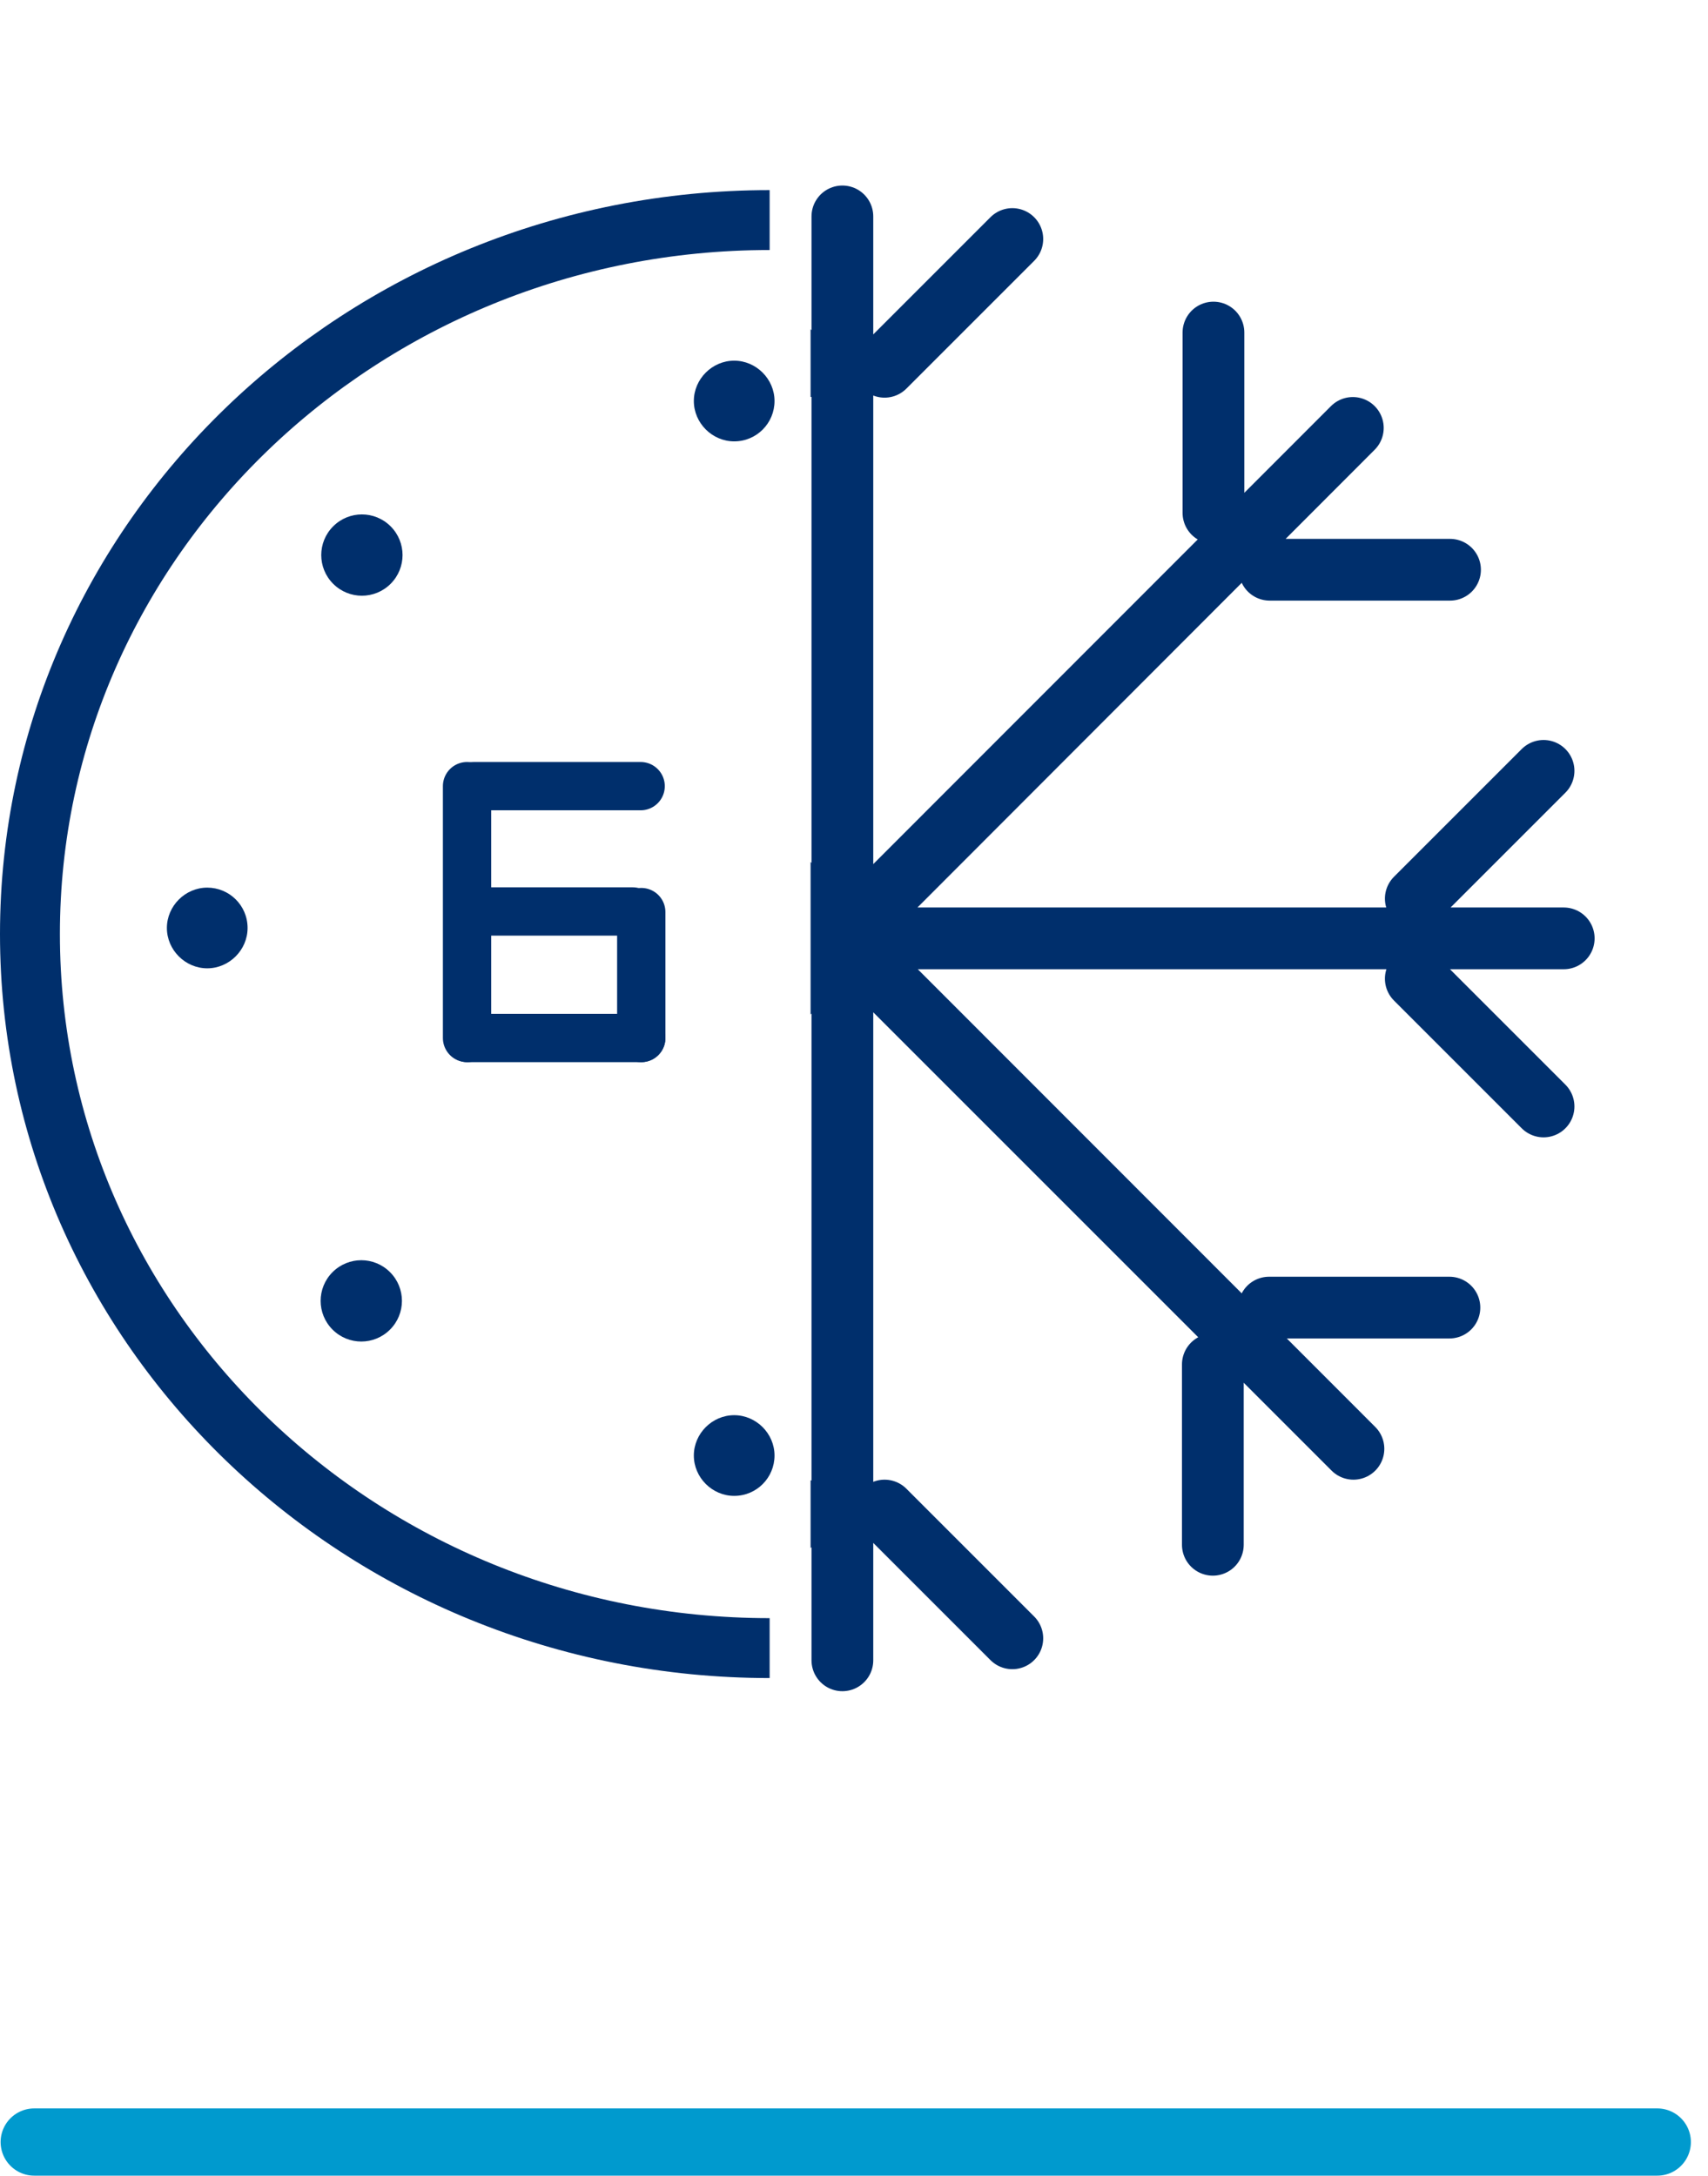 <?xml version="1.0" encoding="UTF-8"?><svg id="Layer_1" xmlns="http://www.w3.org/2000/svg" xmlns:xlink="http://www.w3.org/1999/xlink" viewBox="0 0 27.94 35.6"><defs><style>.cls-1,.cls-2,.cls-3,.cls-4,.cls-5{fill:none;}.cls-2{stroke-width:.98px;}.cls-2,.cls-3,.cls-4{stroke:#002f6c;}.cls-6{clip-path:url(#clippath);}.cls-7{fill:#002f6c;}.cls-8{clip-path:url(#clippath-1);}.cls-3{stroke-width:1.01px;}.cls-3,.cls-4,.cls-5{stroke-linecap:round;stroke-linejoin:round;}.cls-4{stroke-width:.79px;}.cls-5{stroke:#009ace;stroke-width:1.1px;}</style><clipPath id="clippath"><rect class="cls-1" x="0" width="27.94" height="35.6"/></clipPath><clipPath id="clippath-1"><rect class="cls-1" x="13.26" width="14.68" height="29.62"/></clipPath></defs><g class="cls-6"><path class="cls-5" d="m27.11,35.04H.56h26.55Z"/><path class="cls-2" d="m12.59,3.6C5.91,3.6.49,8.83.49,15.28s5.42,11.68,12.1,11.68"/><path class="cls-7" d="m5.45,8.61c-.26.26-.26.68,0,.94.26.26.68.26.94,0,.26-.26.26-.68,0-.94-.26-.26-.68-.26-.94,0"/><path class="cls-7" d="m12.01,7.22c.37,0,.66-.3.66-.66s-.3-.66-.66-.66-.66.3-.66.66.3.66.66.66"/><path class="cls-7" d="m4.05,15.18c0-.37-.3-.66-.66-.66s-.66.3-.66.66.3.66.66.66.66-.3.66-.66"/><path class="cls-7" d="m6.38,20.81c-.26-.26-.68-.26-.94,0-.26.26-.26.68,0,.94.26.26.68.26.94,0,.26-.26.26-.68,0-.94"/><path class="cls-7" d="m12.01,24.47c.37,0,.66-.3.66-.66s-.3-.66-.66-.66-.66.3-.66.66.3.66.66.66"/></g><path class="cls-4" d="m7.75,12.86h2.73s-2.73,0-2.73,0Z"/><path class="cls-4" d="m7.68,14.91h2.67s-2.67,0-2.67,0Z"/><path class="cls-4" d="m10.49,14.92v2.06s0-2.06,0-2.06Z"/><path class="cls-4" d="m7.65,16.98h2.84s-2.84,0-2.84,0Z"/><path class="cls-4" d="m7.64,16.98v-4.12s0,4.12,0,4.12Z"/><g class="cls-8"><path class="cls-3" d="m19.84,22.32v2.95-2.95Zm.92-.93h2.95-2.95ZM7.77,8.38v-2.95,2.95Zm-.92.93h-2.95,2.95Zm0,12.09h-2.95,2.95Zm.92.93v2.95-2.95Zm13-13.01h2.95-2.95Zm-.92-.93v-2.95,2.95Zm-15.38,6.31l-2.09-2.09,2.09,2.09Zm0,1.31l-2.09,2.09,2.09-2.09Zm18.69,0l2.09,2.09-2.09-2.09Zm0-1.31l2.09-2.09-2.09,2.09Zm-10,10.01l-2.09,2.09,2.09-2.09Zm1.31,0l2.09,2.09-2.09-2.09Zm0-18.71l2.09-2.09-2.09,2.09Zm-1.31,0l-2.09-2.09,2.09,2.09Zm-7.71,1l16.69,16.7L5.44,7Zm0,16.7L22.13,7,5.44,23.7ZM1.98,15.35h23.6H1.98Zm11.8,11.81V3.54v23.62Zm11.93,5.19H1.85h23.87Z"/></g></svg>